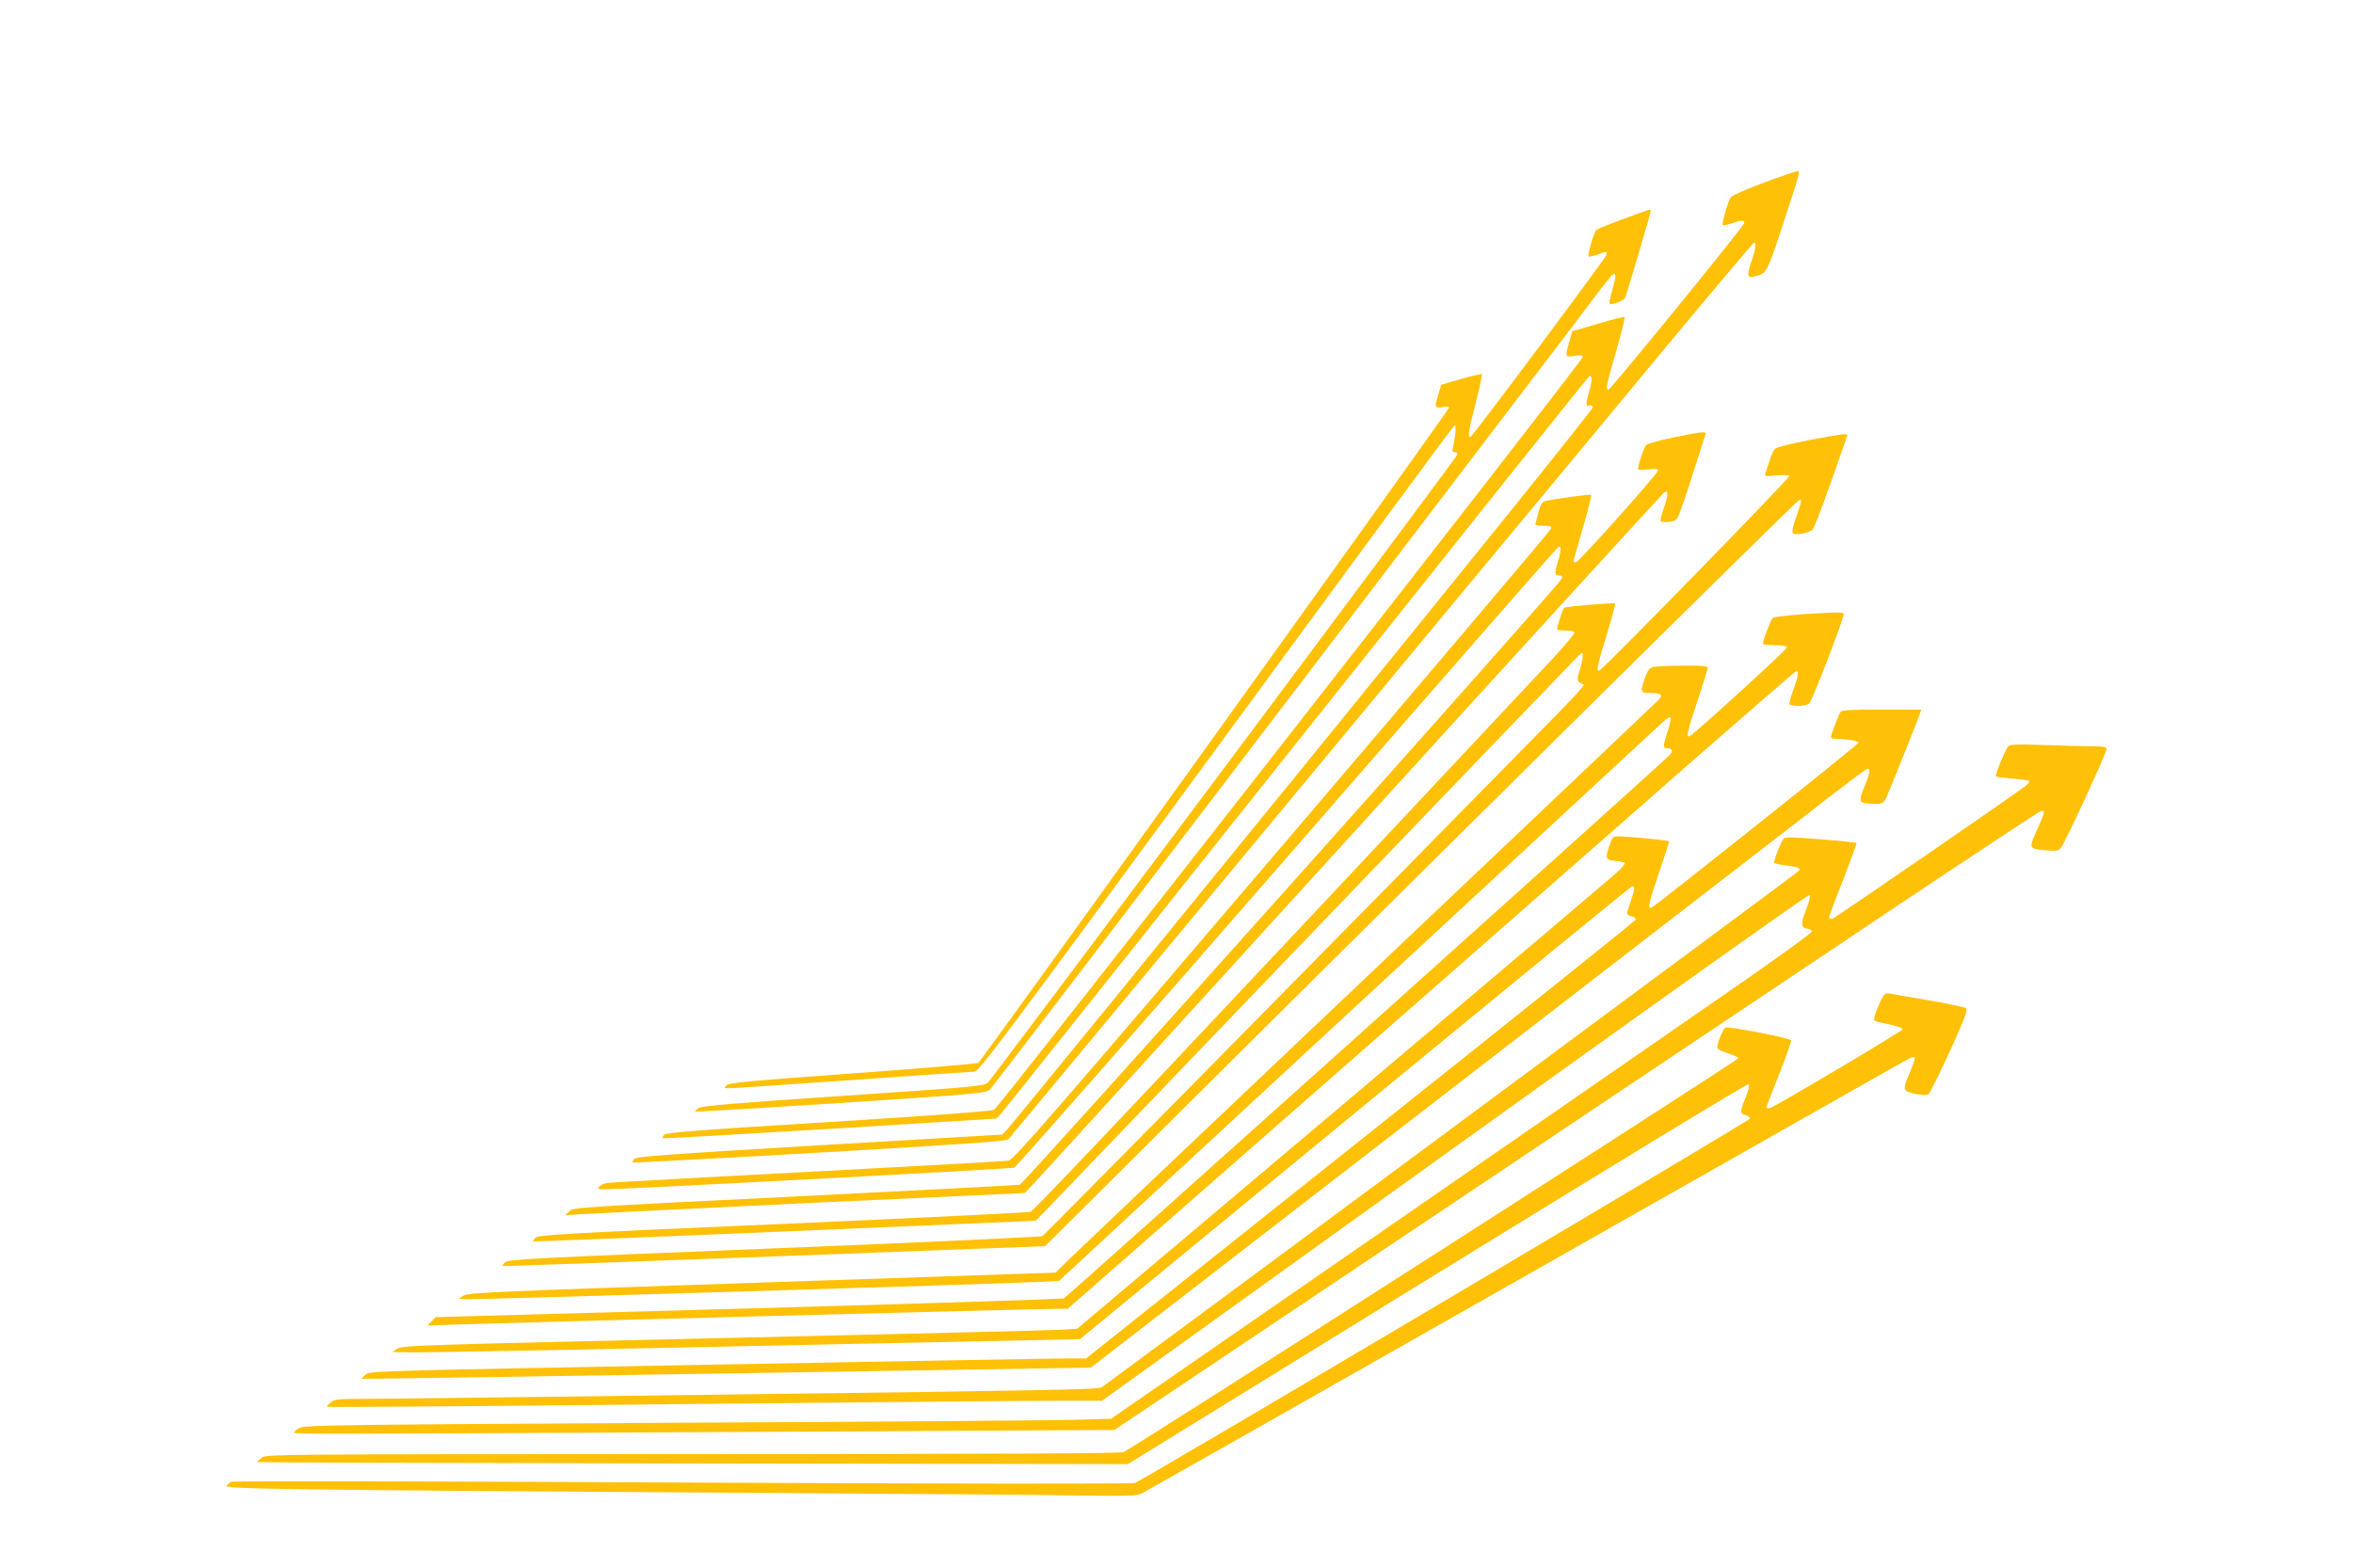 <?xml version="1.0" standalone="no"?>
<!DOCTYPE svg PUBLIC "-//W3C//DTD SVG 20010904//EN"
 "http://www.w3.org/TR/2001/REC-SVG-20010904/DTD/svg10.dtd">
<svg version="1.0" xmlns="http://www.w3.org/2000/svg"
 width="1280pt" height="853pt" viewBox="0 0 1280 853"
 preserveAspectRatio="xMidYMid meet">
<g transform="translate(0,853) scale(0.1,-0.1)"
fill="#ffc107" stroke="none">
<path d="M9597 7537 c-93 -34 -175 -70 -182 -80 -15 -21 -50 -145 -43 -152 3
-3 24 2 48 10 53 19 72 19 68 1 -4 -20 -727 -906 -738 -906 -17 0 -12 26 42
211 28 98 49 181 46 184 -3 3 -69 -13 -145 -36 l-140 -41 -17 -59 c-23 -83
-23 -82 29 -75 34 6 45 4 45 -6 0 -20 -3176 -4081 -3202 -4095 -15 -8 -337
-32 -902 -67 -704 -43 -882 -57 -893 -69 -8 -8 -11 -17 -6 -19 4 -2 414 21
910 51 l903 56 24 25 c13 14 736 921 1606 2015 871 1095 1588 1993 1594 1997
18 12 19 -18 2 -76 -20 -69 -21 -90 -1 -82 9 3 18 -1 21 -8 3 -8 -633 -798
-1576 -1957 -870 -1069 -1595 -1957 -1610 -1972 l-27 -29 -993 -58 c-824 -49
-996 -61 -1008 -74 -9 -9 -14 -17 -11 -20 2 -2 460 22 1018 54 775 45 1016 61
1026 72 7 7 597 717 1311 1578 714 861 1417 1709 1564 1885 146 176 470 566
720 868 250 301 458 547 462 547 13 0 9 -34 -12 -95 -28 -82 -27 -99 8 -90 75
18 71 13 159 278 97 297 97 297 81 296 -7 0 -89 -28 -181 -62z"/>
<path d="M8831 7339 c-74 -27 -140 -54 -147 -60 -13 -11 -50 -136 -42 -144 3
-3 24 2 48 10 53 19 53 19 48 -3 -6 -20 -720 -976 -737 -987 -19 -11 -12 35
28 188 21 81 35 149 32 152 -4 2 -55 -10 -114 -27 l-107 -31 -15 -50 c-22 -74
-21 -79 19 -72 18 4 36 3 39 -2 4 -7 -2529 -3533 -2561 -3565 -4 -4 -311 -30
-681 -57 -567 -41 -675 -51 -689 -65 -15 -15 -14 -16 18 -16 19 0 321 20 670
45 349 25 647 45 661 45 24 0 168 193 1314 1755 707 965 1291 1758 1297 1761
11 7 7 -51 -8 -118 -5 -22 -3 -28 11 -28 12 0 15 -5 11 -16 -7 -19 -2519
-3379 -2550 -3411 -20 -21 -44 -24 -786 -74 -583 -39 -771 -55 -788 -66 -13
-8 -21 -17 -19 -20 3 -2 360 19 794 47 757 50 789 53 809 74 12 11 719 937
1572 2056 853 1119 1557 2044 1566 2055 9 11 66 86 126 167 61 81 116 150 121
154 21 13 22 -8 1 -78 -11 -39 -19 -75 -16 -79 7 -11 74 13 84 30 8 16 140
462 140 475 0 10 -8 7 -149 -45z"/>
<path d="M9102 6150 c-74 -15 -140 -34 -147 -41 -12 -12 -45 -109 -45 -131 0
-4 25 -5 55 -2 39 5 55 3 55 -5 0 -16 -428 -495 -446 -499 -8 -2 -14 1 -14 5
0 5 23 87 51 182 27 95 48 176 44 179 -5 5 -193 -21 -251 -34 -15 -4 -24 -19
-34 -57 -7 -29 -15 -58 -17 -64 -4 -9 8 -13 42 -13 36 0 46 -3 43 -15 -2 -9
-660 -785 -1462 -1725 -1270 -1488 -1463 -1710 -1490 -1714 -17 -3 -508 -30
-1091 -61 -583 -30 -1074 -58 -1091 -60 -18 -3 -37 -12 -44 -20 -11 -13 -6
-15 31 -15 102 0 2206 111 2226 118 11 4 679 763 1483 1687 804 924 1468 1684
1476 1688 18 11 18 -14 -1 -77 -20 -65 -19 -76 6 -76 13 0 19 -5 17 -15 -6
-27 -2929 -3295 -2951 -3300 -12 -2 -564 -31 -1226 -64 -1181 -58 -1204 -59
-1225 -81 l-21 -21 85 6 c47 3 609 30 1250 61 l1165 54 36 38 c20 20 798 874
1729 1897 930 1023 1701 1866 1711 1874 17 12 19 11 19 -7 0 -11 -6 -37 -13
-58 -8 -22 -17 -51 -21 -66 -6 -27 -5 -28 32 -28 24 0 45 7 54 18 9 9 46 114
83 232 38 118 70 221 73 228 6 17 -22 14 -176 -18z"/>
<path d="M9842 6136 c-98 -19 -179 -39 -186 -47 -8 -8 -22 -39 -31 -69 -10
-30 -20 -61 -23 -69 -4 -12 6 -13 61 -7 36 3 68 2 71 -3 6 -8 -1013 -1052
-1034 -1059 -18 -6 -10 32 41 197 27 90 48 165 45 168 -6 6 -266 -16 -277 -23
-7 -4 -39 -102 -39 -118 0 -3 20 -6 44 -6 25 0 48 -4 51 -10 3 -5 -54 -74
-127 -152 -1765 -1884 -2813 -2995 -2831 -3000 -12 -4 -619 -34 -1350 -66
-1183 -51 -1329 -60 -1344 -75 -9 -9 -15 -18 -12 -20 2 -2 618 22 1369 54
l1364 58 52 53 c28 29 688 717 1466 1528 778 811 1425 1484 1436 1494 22 19
22 19 22 -4 0 -13 -8 -48 -17 -77 -18 -56 -16 -61 22 -77 6 -2 -49 -64 -121
-137 -1045 -1065 -2811 -2856 -2823 -2863 -8 -5 -665 -35 -1459 -67 -1302 -52
-1446 -60 -1463 -75 -11 -9 -17 -19 -16 -21 2 -2 667 22 1478 52 l1474 56 305
303 c1621 1614 3787 3756 3797 3756 16 0 17 6 -12 -80 -36 -106 -35 -111 23
-104 27 4 54 14 63 24 12 14 75 183 187 508 6 16 -6 15 -206 -22z"/>
<path d="M9795 5188 c-77 -6 -145 -14 -152 -20 -10 -8 -53 -121 -53 -140 0 -4
29 -8 65 -8 46 0 65 -4 65 -13 0 -11 -493 -461 -526 -480 -24 -14 -17 20 41
193 30 90 55 170 55 177 0 10 -32 13 -137 12 -76 -1 -149 -4 -162 -8 -18 -5
-29 -20 -42 -56 -28 -80 -27 -85 30 -85 57 0 70 -11 44 -37 -10 -10 -720 -684
-1578 -1497 -858 -813 -1592 -1510 -1632 -1549 l-71 -70 -1597 -54 c-1444 -48
-1599 -55 -1623 -71 l-26 -17 37 -3 c38 -3 2888 83 3105 94 l123 6 1632 1510
c898 831 1644 1522 1659 1536 15 14 31 22 35 19 4 -4 -3 -38 -15 -75 -27 -84
-27 -92 -3 -92 29 0 34 -17 14 -37 -95 -93 -3280 -2950 -3296 -2956 -12 -4
-786 -29 -1719 -55 l-1698 -47 -22 -23 -23 -23 170 6 c219 8 3161 85 3248 85
l65 0 1439 1261 c791 694 1680 1474 1975 1733 296 259 542 472 548 474 17 6
11 -32 -15 -102 -14 -37 -23 -72 -20 -77 9 -13 89 -11 107 4 15 11 188 461
188 487 0 11 -35 11 -235 -2z"/>
<path d="M10013 4658 c-11 -15 -53 -125 -53 -139 0 -5 17 -9 38 -9 52 0 112
-11 112 -20 0 -10 -1102 -887 -1124 -896 -25 -10 -20 15 40 192 31 91 55 166
53 168 -5 5 -222 26 -271 26 -34 0 -37 -2 -52 -47 -25 -73 -23 -80 29 -86 26
-2 49 -8 52 -11 4 -4 -9 -22 -28 -40 -18 -19 -690 -587 -1491 -1264 l-1458
-1230 -92 -6 c-51 -3 -877 -23 -1836 -45 -1641 -37 -1744 -40 -1770 -58 l-27
-18 100 -2 c55 -1 897 14 1870 35 l1770 37 1493 1228 c822 676 1500 1231 1508
1234 19 7 18 -13 -6 -82 -25 -73 -25 -72 6 -79 14 -4 24 -12 22 -19 -3 -7
-676 -546 -1497 -1199 l-1493 -1188 -117 0 c-64 0 -941 -16 -1950 -34 -1831
-34 -1833 -34 -1854 -55 l-21 -21 94 0 c52 0 945 14 1985 30 l1889 30 36 28
c40 32 3671 2837 3711 2867 15 11 124 95 242 188 119 92 223 170 231 173 23 9
20 -16 -9 -88 -36 -89 -34 -95 24 -100 66 -4 76 -1 91 30 19 42 177 434 184
460 l7 22 -214 0 c-160 0 -217 -3 -224 -12z"/>
<path d="M10924 4469 c-20 -24 -73 -158 -66 -163 5 -3 47 -8 95 -12 48 -4 87
-10 87 -14 0 -4 -8 -14 -17 -22 -37 -32 -1039 -721 -1055 -726 -10 -2 -18 1
-18 7 0 6 34 99 77 206 42 108 74 197 72 199 -2 3 -89 12 -193 20 -131 11
-193 13 -201 6 -15 -12 -60 -128 -53 -135 2 -3 32 -9 66 -13 65 -9 82 -17 66
-31 -12 -12 -3762 -2789 -3791 -2808 -18 -12 -333 -18 -1950 -38 -1060 -14
-1994 -25 -2074 -25 -130 0 -150 -2 -170 -19 -13 -11 -22 -22 -19 -24 3 -3
835 3 1850 14 1015 10 1962 19 2105 19 l260 0 1920 1380 c1127 810 1923 1376
1928 1371 6 -6 -2 -38 -18 -80 -30 -75 -29 -98 6 -103 12 -2 24 -8 26 -15 2
-6 -213 -162 -479 -345 -266 -184 -1124 -778 -1908 -1320 l-1426 -986 -214 -6
c-118 -3 -1104 -11 -2190 -16 -1781 -10 -1978 -13 -2008 -27 -17 -9 -32 -20
-32 -25 0 -10 -33 -10 2428 2 l2034 11 1641 1099 c903 604 2033 1361 2511
1681 478 320 878 584 888 587 25 6 23 -6 -17 -94 -50 -109 -49 -111 36 -119
62 -6 74 -5 89 11 20 20 250 519 250 541 0 9 -19 13 -68 13 -38 0 -156 3 -263
7 -160 5 -196 4 -205 -8z"/>
<path d="M10254 3122 c-16 -9 -66 -131 -59 -141 2 -5 22 -12 42 -15 68 -13
113 -27 113 -35 0 -10 -693 -421 -722 -429 -10 -2 -18 0 -18 5 0 5 31 87 70
183 38 96 67 177 62 181 -16 15 -346 78 -357 69 -16 -14 -48 -97 -43 -112 3
-7 29 -19 58 -28 29 -9 55 -20 57 -26 3 -9 -3258 -2098 -3344 -2143 -16 -8
-626 -11 -2345 -11 -2305 -1 -2323 -1 -2347 -21 -13 -11 -22 -21 -20 -23 2 -2
1068 -5 2369 -7 l2365 -4 1684 1038 c994 612 1688 1034 1693 1029 6 -6 -1 -35
-16 -72 -32 -79 -32 -88 -1 -96 14 -3 25 -12 25 -19 0 -10 -3268 -1946 -3345
-1982 -12 -6 -964 -5 -2460 2 -1342 7 -2447 9 -2456 4 -9 -4 -21 -14 -27 -22
-15 -17 332 -22 2703 -37 858 -5 1714 -12 1903 -15 306 -4 347 -3 375 12 18 9
959 542 2092 1186 1133 643 2070 1174 2083 1180 12 6 25 8 28 5 3 -3 -8 -38
-25 -78 -43 -101 -42 -106 26 -120 37 -8 63 -9 73 -3 8 6 61 111 117 234 82
181 99 226 88 235 -7 5 -100 25 -207 43 -106 18 -200 34 -208 36 -8 3 -20 1
-26 -3z"/>
</g>
</svg>

